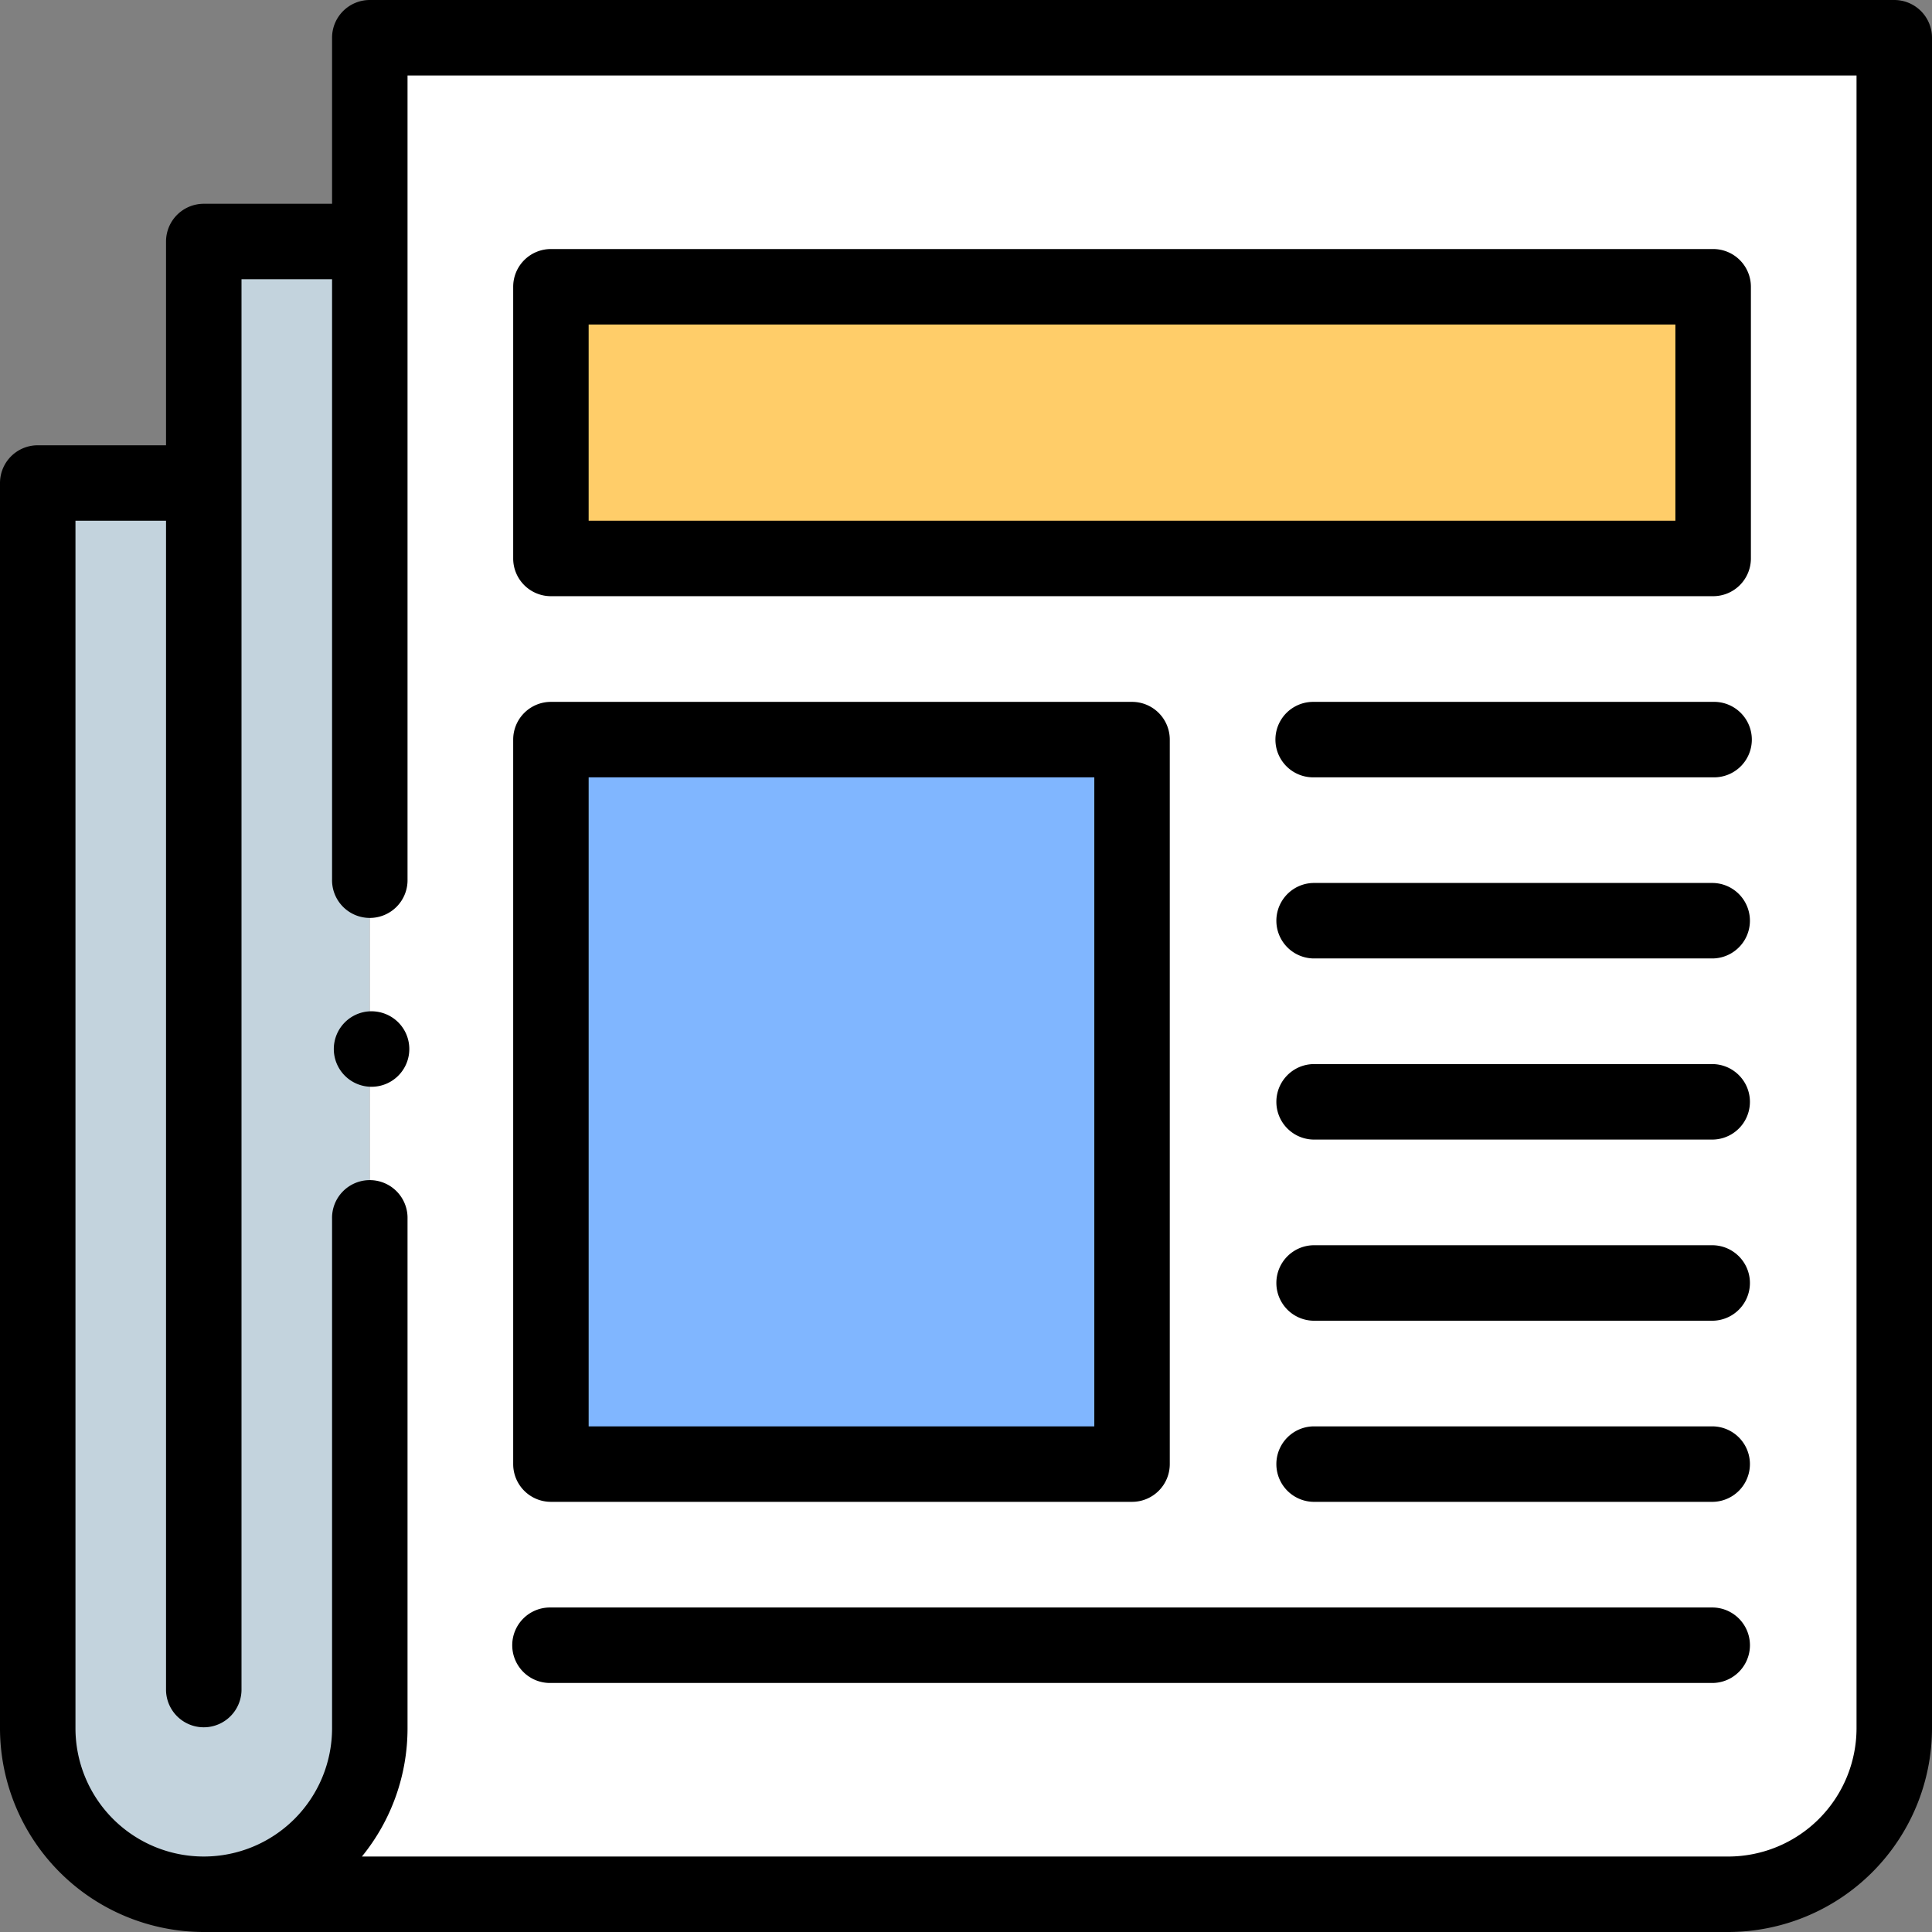 <svg xmlns="http://www.w3.org/2000/svg" width="80" height="80" viewBox="0 0 80 80">
  <rect x="0" y="0" width="80" height="80" fill="#808080" stroke="none"/>
  <g id="Image" transform="translate(-0.2 -0.2)">
    <g id="XMLID_323_" transform="translate(0.2 0.2)">
      <path id="XMLID_1905_" d="M23.75,132.438H16.875A6.875,6.875,0,0,1,10,125.563V74h6.875V64H23.75Z" transform="translate(-8.438 -54)" fill="#c3d3dd"/>
      <path id="XMLID_1904_" d="M117.125,86.875A6.875,6.875,0,0,0,124,80V10H60.875V80A6.875,6.875,0,0,1,54,86.875Z" transform="translate(-45.562 -8.438)" fill="#fff"/>
      <path id="XMLID_1876_" d="M146,196h24.063v30H146Z" transform="translate(-123.188 -165.375)" fill="#80b6ff"/>
      <path id="XMLID_1135_" d="M146,76h48.125V87.25H146Z" transform="translate(-123.188 -64.125)" fill="#ffcd69"/>
      <g id="XMLID_1291_">
        <path id="XMLID_1351_" d="M78.438,0H15.312A1.563,1.563,0,0,0,13.75,1.562V8.438H8.438A1.563,1.563,0,0,0,6.875,10v8.438H1.562A1.563,1.563,0,0,0,0,20V71.562A8.447,8.447,0,0,0,8.438,80H71.562A8.447,8.447,0,0,0,80,71.562v-70A1.563,1.563,0,0,0,78.438,0ZM76.875,71.562a5.318,5.318,0,0,1-5.312,5.313H14.986a8.4,8.4,0,0,0,1.889-5.312V50.469a1.563,1.563,0,1,0-3.125,0V71.562a5.312,5.312,0,1,1-10.625,0v-50h3.75V70A1.563,1.563,0,0,0,10,70V11.563h3.75V36.407a1.563,1.563,0,1,0,3.125,0V3.125h60Z"/>
        <path id="XMLID_1376_" d="M137.563,80.375h48.125a1.563,1.563,0,0,0,1.563-1.563V67.562A1.563,1.563,0,0,0,185.687,66H137.563A1.563,1.563,0,0,0,136,67.562v11.25A1.562,1.562,0,0,0,137.563,80.375Zm1.562-11.25h45V77.25h-45Z" transform="translate(-114.75 -55.688)"/>
        <path id="XMLID_1459_" d="M137.563,219.125h24.062a1.563,1.563,0,0,0,1.563-1.562v-30A1.563,1.563,0,0,0,161.625,186H137.563A1.563,1.563,0,0,0,136,187.563v30A1.563,1.563,0,0,0,137.563,219.125Zm1.562-30h20.938V216H139.125Z" transform="translate(-114.75 -156.937)"/>
        <path id="XMLID_1460_" d="M356.125,186H339.563a1.562,1.562,0,1,0,0,3.125h16.562a1.563,1.563,0,1,0,0-3.125Z" transform="translate(-285.188 -156.937)"/>
        <path id="XMLID_1476_" d="M356.125,234H339.563a1.563,1.563,0,0,0,0,3.125h16.562a1.563,1.563,0,0,0,0-3.125Z" transform="translate(-285.188 -197.438)"/>
        <path id="XMLID_1533_" d="M356.125,282H339.563a1.563,1.563,0,0,0,0,3.125h16.562a1.563,1.563,0,0,0,0-3.125Z" transform="translate(-285.188 -237.938)"/>
        <path id="XMLID_1535_" d="M356.125,330H339.563a1.563,1.563,0,0,0,0,3.125h16.562a1.563,1.563,0,0,0,0-3.125Z" transform="translate(-285.188 -278.437)"/>
        <path id="XMLID_1545_" d="M356.125,378H339.563a1.563,1.563,0,0,0,0,3.125h16.562a1.563,1.563,0,0,0,0-3.125Z" transform="translate(-285.188 -318.937)"/>
        <path id="XMLID_1550_" d="M137.563,429.125h48.125a1.563,1.563,0,0,0,0-3.125H137.563a1.563,1.563,0,1,0,0,3.125Z" transform="translate(-114.75 -359.437)"/>
        <path id="XMLID_1572_" d="M90.063,268a1.563,1.563,0,1,0,1.1.458A1.574,1.574,0,0,0,90.063,268Z" transform="translate(-74.672 -226.125)"/>
      </g>
    </g>
  </g>
</svg>
